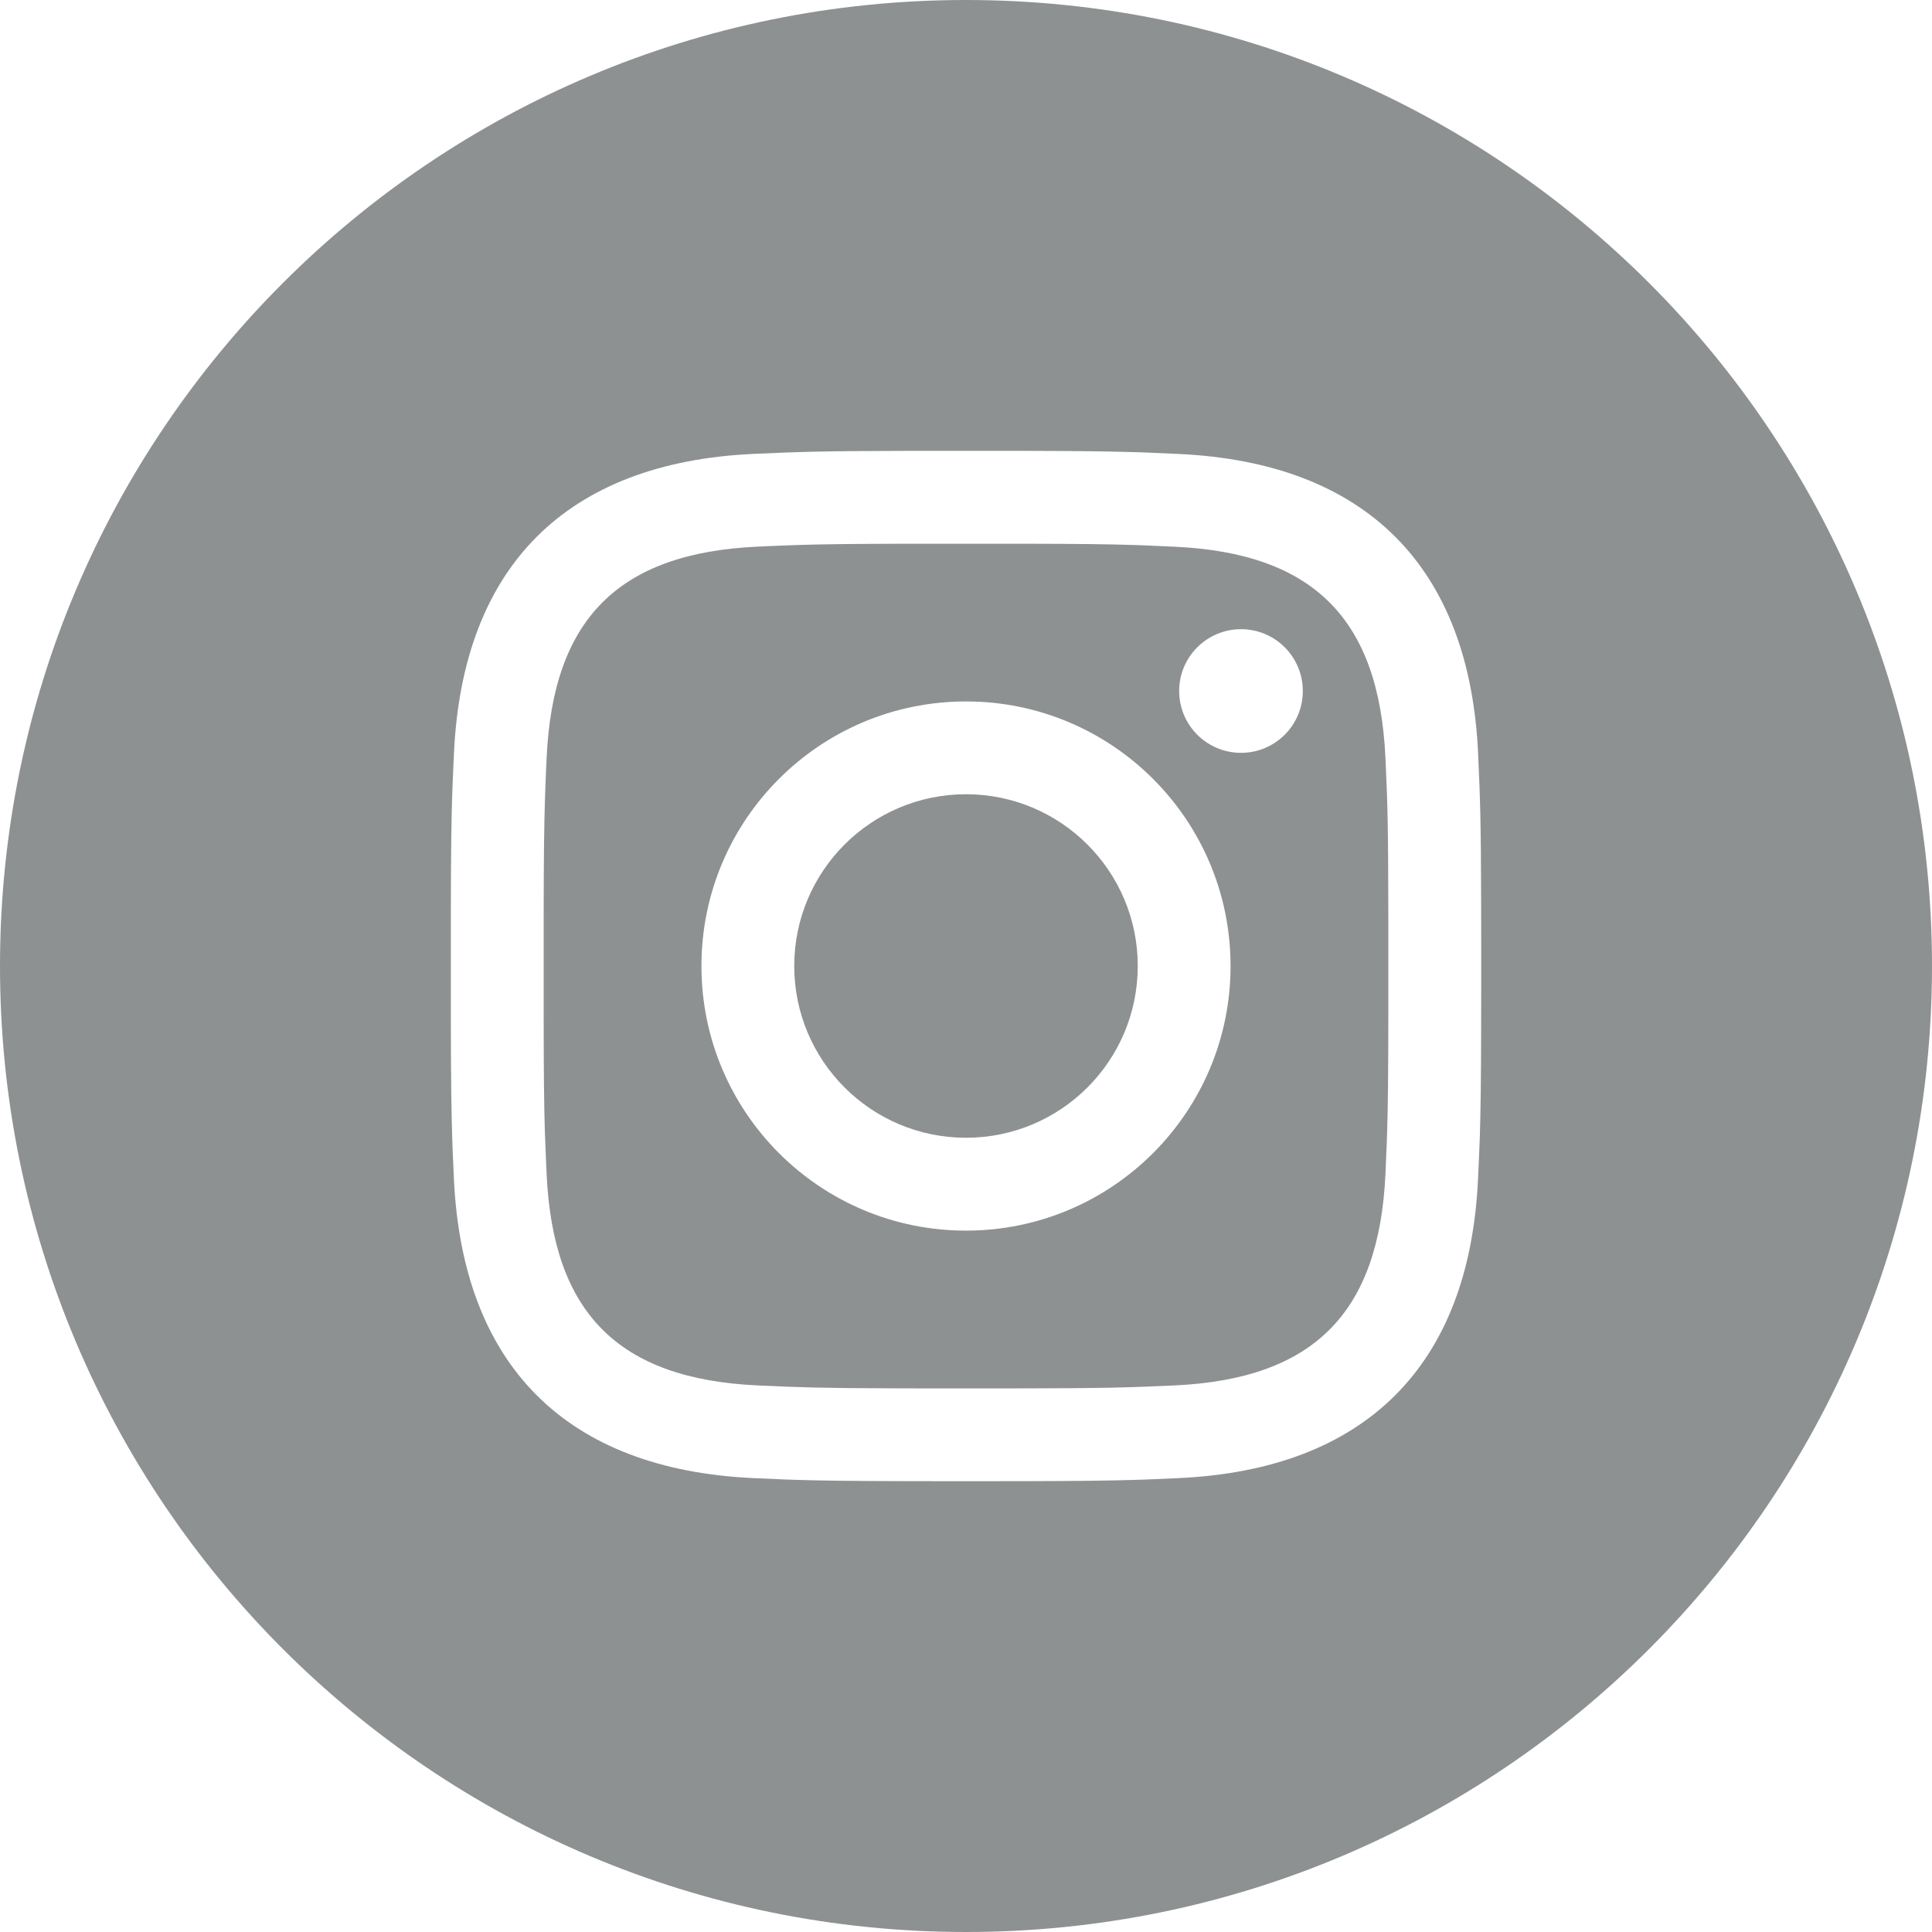 <?xml version="1.0" encoding="UTF-8"?>
<svg width="30px" height="30px" viewBox="0 0 30 30" version="1.1" xmlns="http://www.w3.org/2000/svg" xmlns:xlink="http://www.w3.org/1999/xlink">
    <title>Combined Shape</title>
    <g id="Page-1" stroke="none" stroke-width="1" fill="none" fill-rule="evenodd">
        <g id="landig-page" transform="translate(-816, -1978)" fill="#8E9192">
            <path d="M831,1978 C839.284,1978 846,1984.716 846,1993 C846,2001.284 839.284,2008 831,2008 C822.716,2008 816,2001.284 816,1993 C816,1984.716 822.716,1978 831,1978 Z M831.939,1985.001 L830.061,1985.001 C828.721,1985.004 828.413,1985.016 827.702,1985.048 C824.797,1985.181 823.182,1986.793 823.049,1989.701 C823.04,1989.879 823.034,1990.032 823.028,1990.182 L823.021,1990.362 C823.009,1990.755 823.003,1991.19 823.001,1992.061 L823.001,1993.939 C823.003,1994.811 823.009,1995.246 823.021,1995.639 L823.027,1995.819 C823.033,1995.968 823.04,1996.121 823.048,1996.299 C823.181,1999.204 824.793,2000.819 827.701,2000.952 C827.879,2000.96 828.032,2000.967 828.182,2000.973 L828.362,2000.979 C828.755,2000.991 829.19,2000.997 830.061,2000.999 L830.738,2001 C830.822,2001 830.909,2001 831,2001 L831.262,2001 L831.939,2000.999 C832.811,2000.997 833.246,2000.991 833.639,2000.979 L833.819,2000.973 C833.968,2000.967 834.121,2000.96 834.299,2000.952 C837.201,2000.819 838.82,1999.207 838.951,1996.299 C838.96,1996.121 838.966,1995.968 838.972,1995.819 L838.979,1995.639 C838.991,1995.246 838.997,1994.811 838.999,1993.939 L839,1993.262 C839,1993.178 839,1993.091 839,1993 L839,1992.738 L838.999,1992.061 C838.996,1990.721 838.984,1990.413 838.952,1989.702 C838.821,1986.799 837.207,1985.182 834.299,1985.049 C834.086,1985.039 833.909,1985.031 833.729,1985.024 L833.547,1985.019 C833.176,1985.008 832.744,1985.003 831.939,1985.001 Z M833.584,1986.462 L833.76,1986.468 C833.907,1986.474 834.058,1986.481 834.233,1986.489 C836.401,1986.587 837.414,1987.616 837.513,1989.768 C837.547,1990.506 837.556,1990.792 837.558,1992.283 L837.558,1993.718 C837.557,1994.713 837.552,1995.171 837.539,1995.585 L837.533,1995.761 C837.527,1995.908 837.521,1996.058 837.513,1996.233 C837.413,1998.383 836.403,1999.414 834.233,1999.513 C834.058,1999.521 833.907,1999.527 833.761,1999.533 L833.584,1999.539 C833.23,1999.551 832.842,1999.556 832.113,1999.558 L831.718,1999.559 C831.647,1999.559 831.573,1999.559 831.496,1999.559 L830.504,1999.559 C830.427,1999.559 830.353,1999.559 830.282,1999.559 L829.888,1999.558 C828.733,1999.555 828.435,1999.543 827.767,1999.513 C825.594,1999.413 824.587,1998.38 824.488,1996.233 C824.48,1996.057 824.473,1995.907 824.468,1995.76 L824.461,1995.584 C824.448,1995.17 824.443,1994.712 824.442,1993.718 L824.442,1992.282 C824.443,1991.289 824.449,1990.83 824.462,1990.416 L824.468,1990.24 C824.473,1990.093 824.48,1989.943 824.488,1989.767 C824.587,1987.616 825.597,1986.587 827.767,1986.488 C827.943,1986.48 828.093,1986.473 828.24,1986.468 L828.416,1986.462 C828.801,1986.45 829.223,1986.445 830.077,1986.443 L831.923,1986.443 C832.777,1986.445 833.2,1986.45 833.584,1986.462 Z M831,1988.892 C828.731,1988.892 826.892,1990.731 826.892,1993 C826.892,1995.269 828.731,1997.109 831,1997.109 C833.269,1997.109 835.108,1995.269 835.108,1993 C835.108,1990.731 833.269,1988.892 831,1988.892 Z M831,1990.333 C832.473,1990.333 833.667,1991.527 833.667,1993 C833.667,1994.473 832.473,1995.667 831,1995.667 C829.527,1995.667 828.333,1994.473 828.333,1993 C828.333,1991.527 829.527,1990.333 831,1990.333 Z M835.271,1987.77 C834.74,1987.77 834.31,1988.2 834.31,1988.73 C834.31,1989.26 834.74,1989.69 835.271,1989.69 C835.801,1989.69 836.23,1989.26 836.23,1988.73 C836.23,1988.2 835.801,1987.77 835.271,1987.77 Z" id="Combined-Shape"></path>
        </g>
    </g>
</svg>
